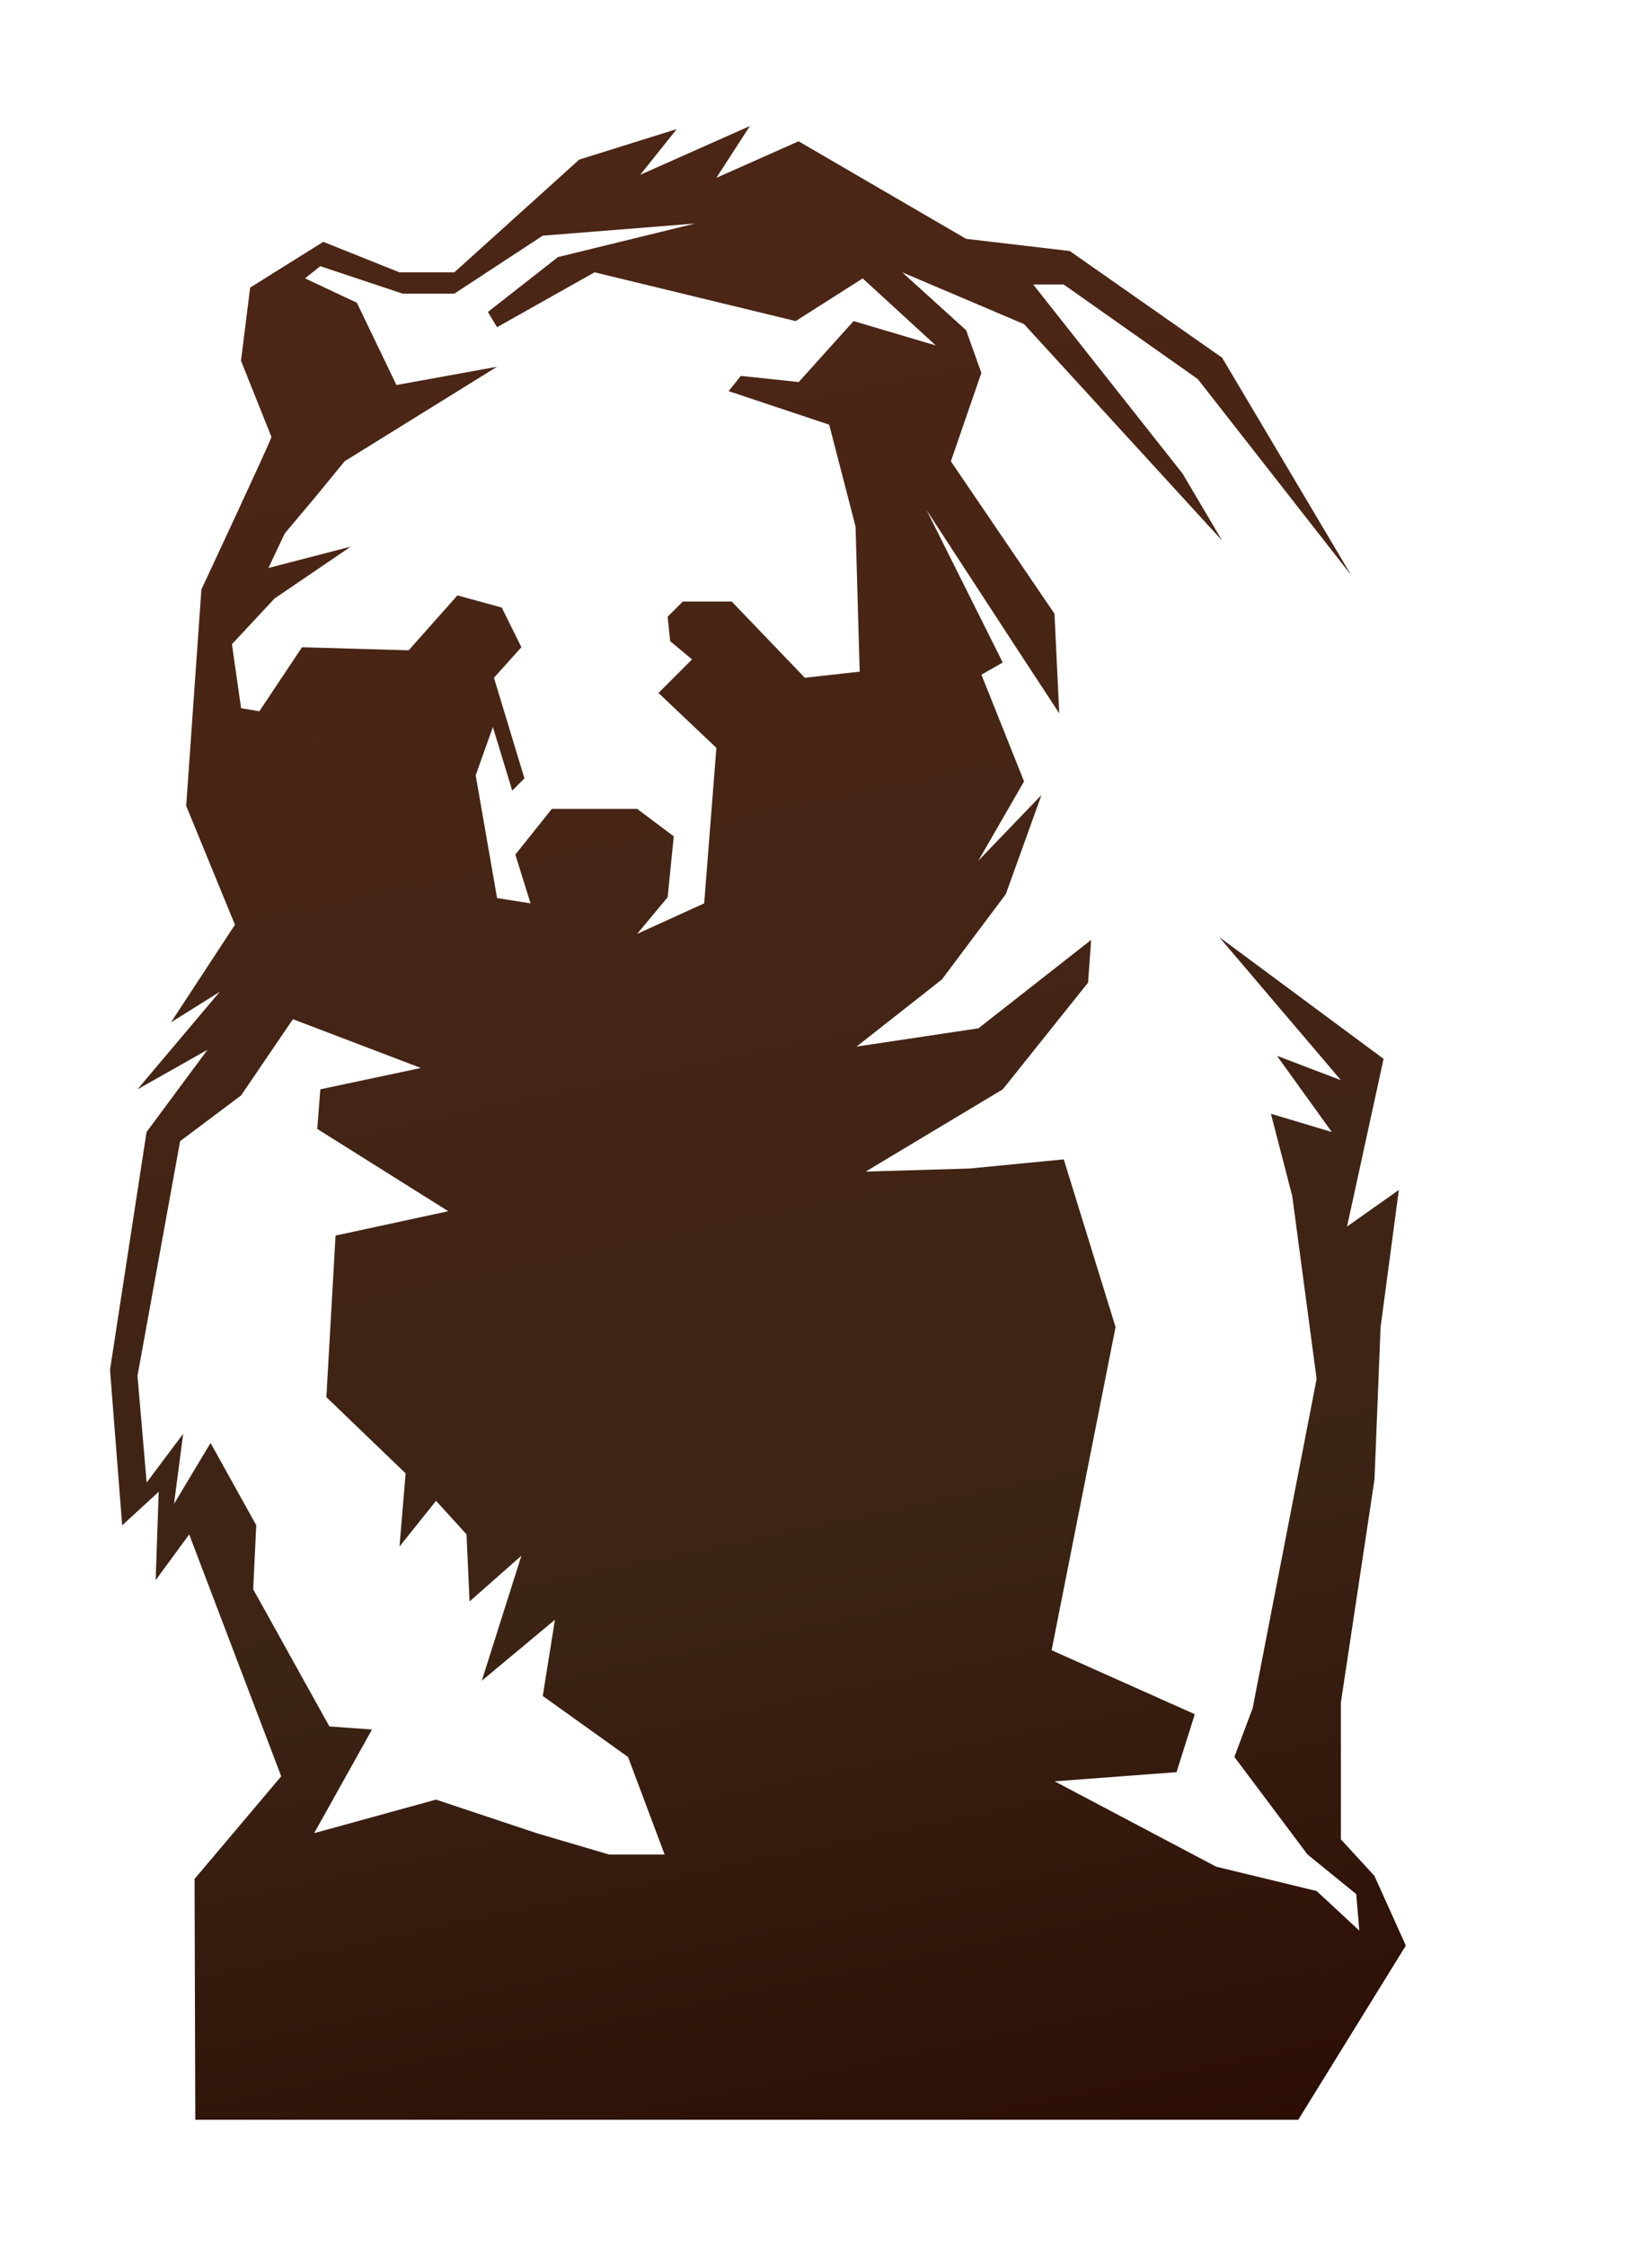<?xml version="1.0" encoding="UTF-8"?><svg id="Layer_1" xmlns="http://www.w3.org/2000/svg" xmlns:xlink="http://www.w3.org/1999/xlink" viewBox="0 0 292.1 396.85"><defs><style>.cls-1{fill:url(#linear-gradient);stroke-width:0px;}</style><linearGradient id="linear-gradient" x1="101.93" y1="71.73" x2="168.87" y2="391.82" gradientUnits="userSpaceOnUse"><stop offset="0" stop-color="#4b2515"/><stop offset=".64" stop-color="#3c2415"/><stop offset="1" stop-color="#2a0c03"/></linearGradient></defs><path class="cls-1" d="M237.1,300.79l5.93-39.33,1.08-26.94,3.23-24.24-9.16,6.47,6.46-29.63-29.09-21.55,21.55,25.32-11.31-4.31,9.7,13.47-10.77-3.23,3.77,14.54,4.31,32.32-11.31,58.18-3.23,8.62,12.93,17.24,8.62,7,.54,6.46-7.54-7-17.78-4.31-28.55-15.08,21.55-1.62,3.23-10.24-25.32-11.31,11.31-57.11-9.16-29.63-16.7,1.62-18.32.54,24.24-14.54,15.08-18.86.54-7.54-19.93,15.62-21.55,3.23,15.08-11.85,11.31-15.08,6.31-17.53-11.16,11.61,8.08-14.01-7.54-18.86,3.77-2.15-13.47-26.94,16.16,24.78,7.3,11.13-.84-17.59-18.32-26.94,5.39-15.62-2.69-7.54-11.31-10.24,21.55,9.16,35.02,38.25-7-11.85-26.4-33.4h5.39l23.7,16.7,27.14,34.68-22.83-38.45-26.94-18.85-18.32-2.15-29.63-17.24-14.54,6.46,5.93-9.16-19.39,8.62,6.46-8.08-17.24,5.39-22.09,19.93h-9.7l-13.47-5.39-12.93,8.08-1.62,12.93,5.39,13.47c-.54,1.62-12.39,26.94-12.39,26.94l-2.69,38.25,8.62,21.01-11.31,17.24,8.62-5.39-14.55,17.24,12.39-7-10.78,14.54-6.46,42.02,2.15,27.48,6.46-5.93-.54,15.62,5.93-8.08,16.27,42.74-15.32,18.14.13,42.56h195.02l19.02-30.78-5.55-12.32-5.93-6.46v-24.24ZM107.68,327.72l-12.8-3.77-17.78-5.93-21.55,5.93,10.23-18.32-7.54-.54-13.47-24.24.54-11.31-8.08-14.55-6.46,10.77,1.62-12.39-6.46,8.62-1.62-18.85,7.54-41.48,10.78-8.08,9.16-13.47,22.63,8.62-17.78,3.77-.54,7,23.16,14.54-19.93,4.31-1.62,28.55,14.01,13.47-1.08,12.93,6.46-8.08,5.39,5.93.54,11.85,9.16-8.08-7,22.09,12.93-10.77-2.15,13.47,15.08,10.78,6.47,17.24h-9.83ZM129.36,106.3h-8.62l-2.69,2.69.45,4.32,3.86,3.22-5.93,5.93,10.24,9.7-2.16,27.48-11.85,5.39,5.39-6.47,1.08-10.77-6.47-4.85h-15.08l-6.46,8.08,2.69,8.62-5.92-.94-3.78-21.69,3.04-8.53,3.42,11.23,2.16-2.16-5.39-17.78,4.85-5.39-3.47-7.02-7.84-2.14-8.62,9.7-18.86-.54-7.54,11.31-3.23-.54-1.62-11.31,7.54-8.08,13.47-9.16-14.55,3.77,2.87-6.09,5.48-6.52,5.12-6.25,26.94-16.7-17.78,3.23-7-14.54-9.16-4.31,2.69-2.15,14.55,4.85h9.16l15.62-10.24,26.94-2.15-24.24,5.93-12.39,9.7,1.62,2.69,17.24-9.7,35.56,8.62,11.85-7.54,12.93,11.85-14.54-4.31-9.7,10.77-10.24-1.08-2.15,2.69,17.78,5.93,4.66,18.01.73,25.63-9.7,1.08-12.93-13.47Z"/></svg>